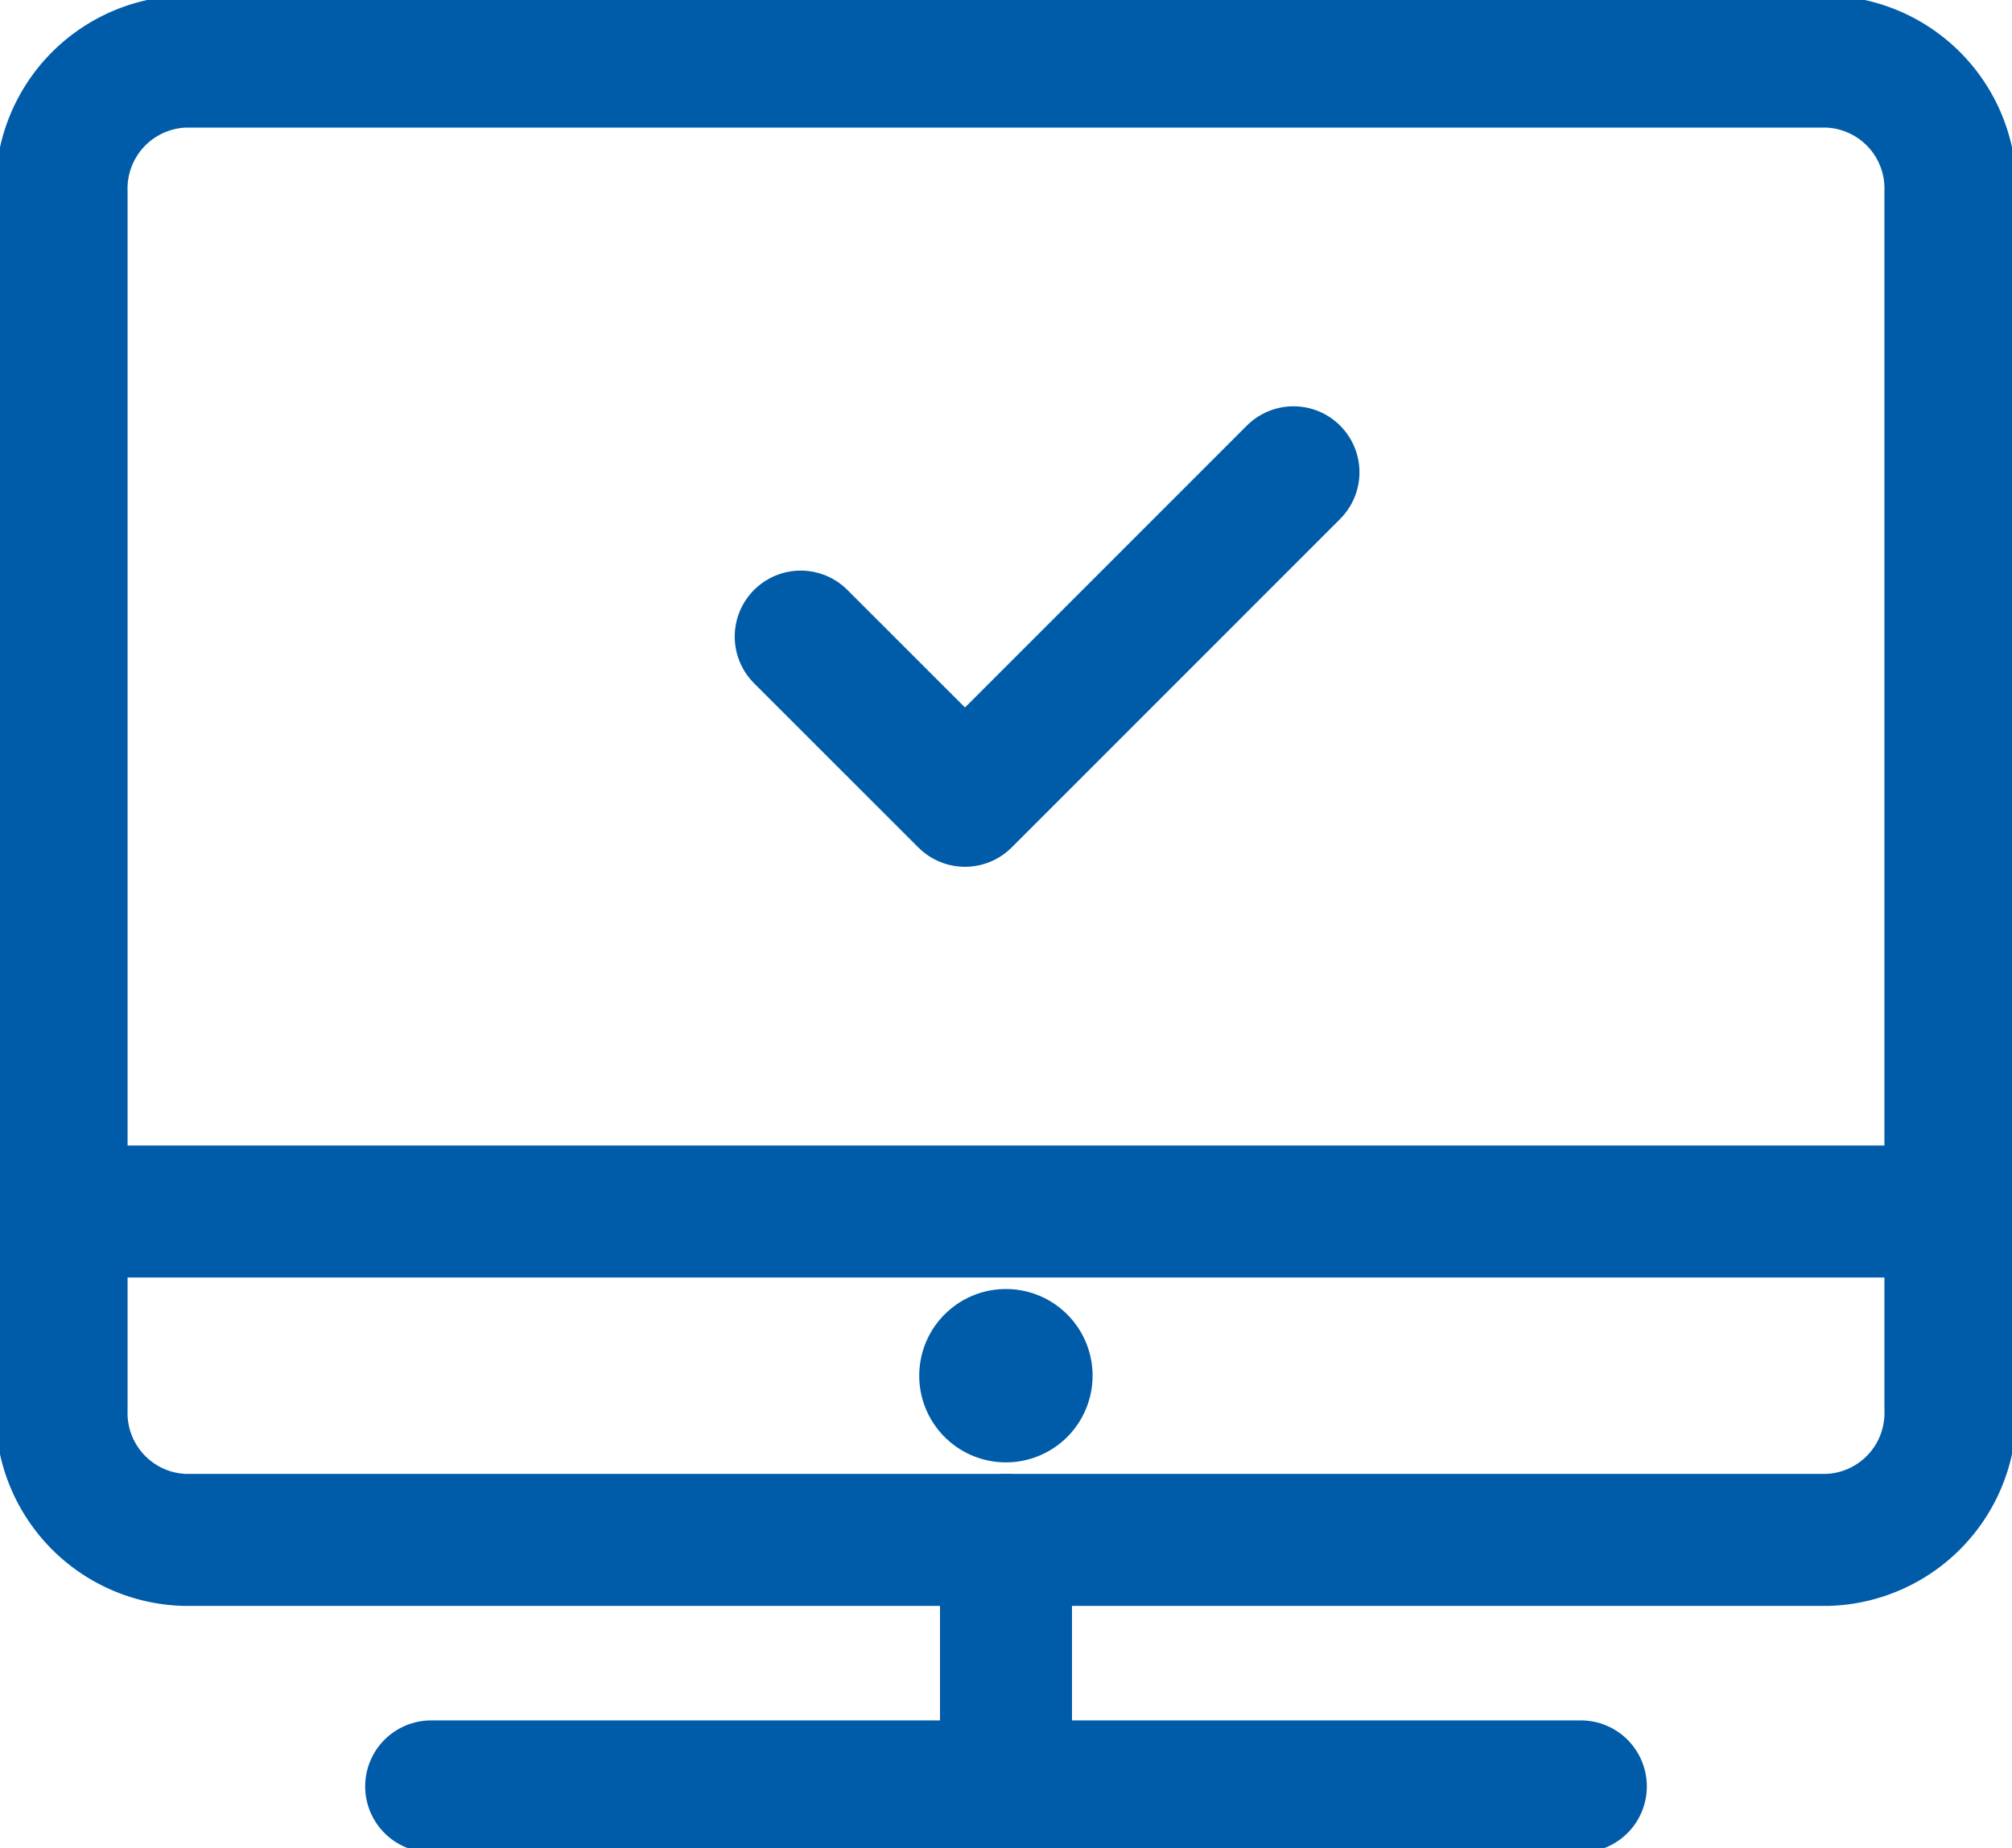 <svg xmlns="http://www.w3.org/2000/svg" xmlns:xlink="http://www.w3.org/1999/xlink" width="22.866" height="21" viewBox="0 0 22.866 21">
  <defs>
    <clipPath id="clip-path">
      <rect id="Rectangle_955" data-name="Rectangle 955" width="22.866" height="21" fill="none" stroke="#005ca9" stroke-width="1"/>
    </clipPath>
  </defs>
  <g id="banner-icon-1" transform="translate(0 0)">
    <g id="Group_2343" data-name="Group 2343" transform="translate(0 0)" clip-path="url(#clip-path)">
      <path id="Path_929" data-name="Path 929" d="M22.216,16.067a1.442,1.442,0,0,1-1.4,1.482H2.15a1.442,1.442,0,0,1-1.4-1.482V2.232A1.443,1.443,0,0,1,2.15.75H20.816a1.442,1.442,0,0,1,1.4,1.482Z" transform="translate(-0.05 -0.05)" fill="none" stroke="#005ca9" stroke-linecap="round" stroke-linejoin="round" stroke-width="1.5"/>
      <line id="Line_454" data-name="Line 454" x2="13.066" transform="translate(4.9 20.3)" fill="none" stroke="#005ca9" stroke-linecap="round" stroke-linejoin="round" stroke-width="1.5"/>
      <line id="Line_455" data-name="Line 455" y2="2.801" transform="translate(11.433 17.5)" fill="none" stroke="#005ca9" stroke-linecap="round" stroke-linejoin="round" stroke-width="1.5"/>
      <path id="Path_930" data-name="Path 930" d="M12.6,16.723a.378.378,0,1,1-.378-.378A.378.378,0,0,1,12.6,16.723Z" transform="translate(-0.79 -1.09)" fill="#005ca9" stroke="#005ca9" stroke-linejoin="round" stroke-width="1.214"/>
      <line id="Line_456" data-name="Line 456" x2="21.466" transform="translate(0.7 13.767)" fill="none" stroke="#005ca9" stroke-linejoin="round" stroke-width="1.5"/>
      <path id="Path_931" data-name="Path 931" d="M15.35,5.75,11.617,9.483,9.75,7.617" transform="translate(-0.65 -0.383)" fill="none" stroke="#005ca9" stroke-linecap="round" stroke-linejoin="round" stroke-width="1.5"/>
    </g>
  </g>
</svg>
